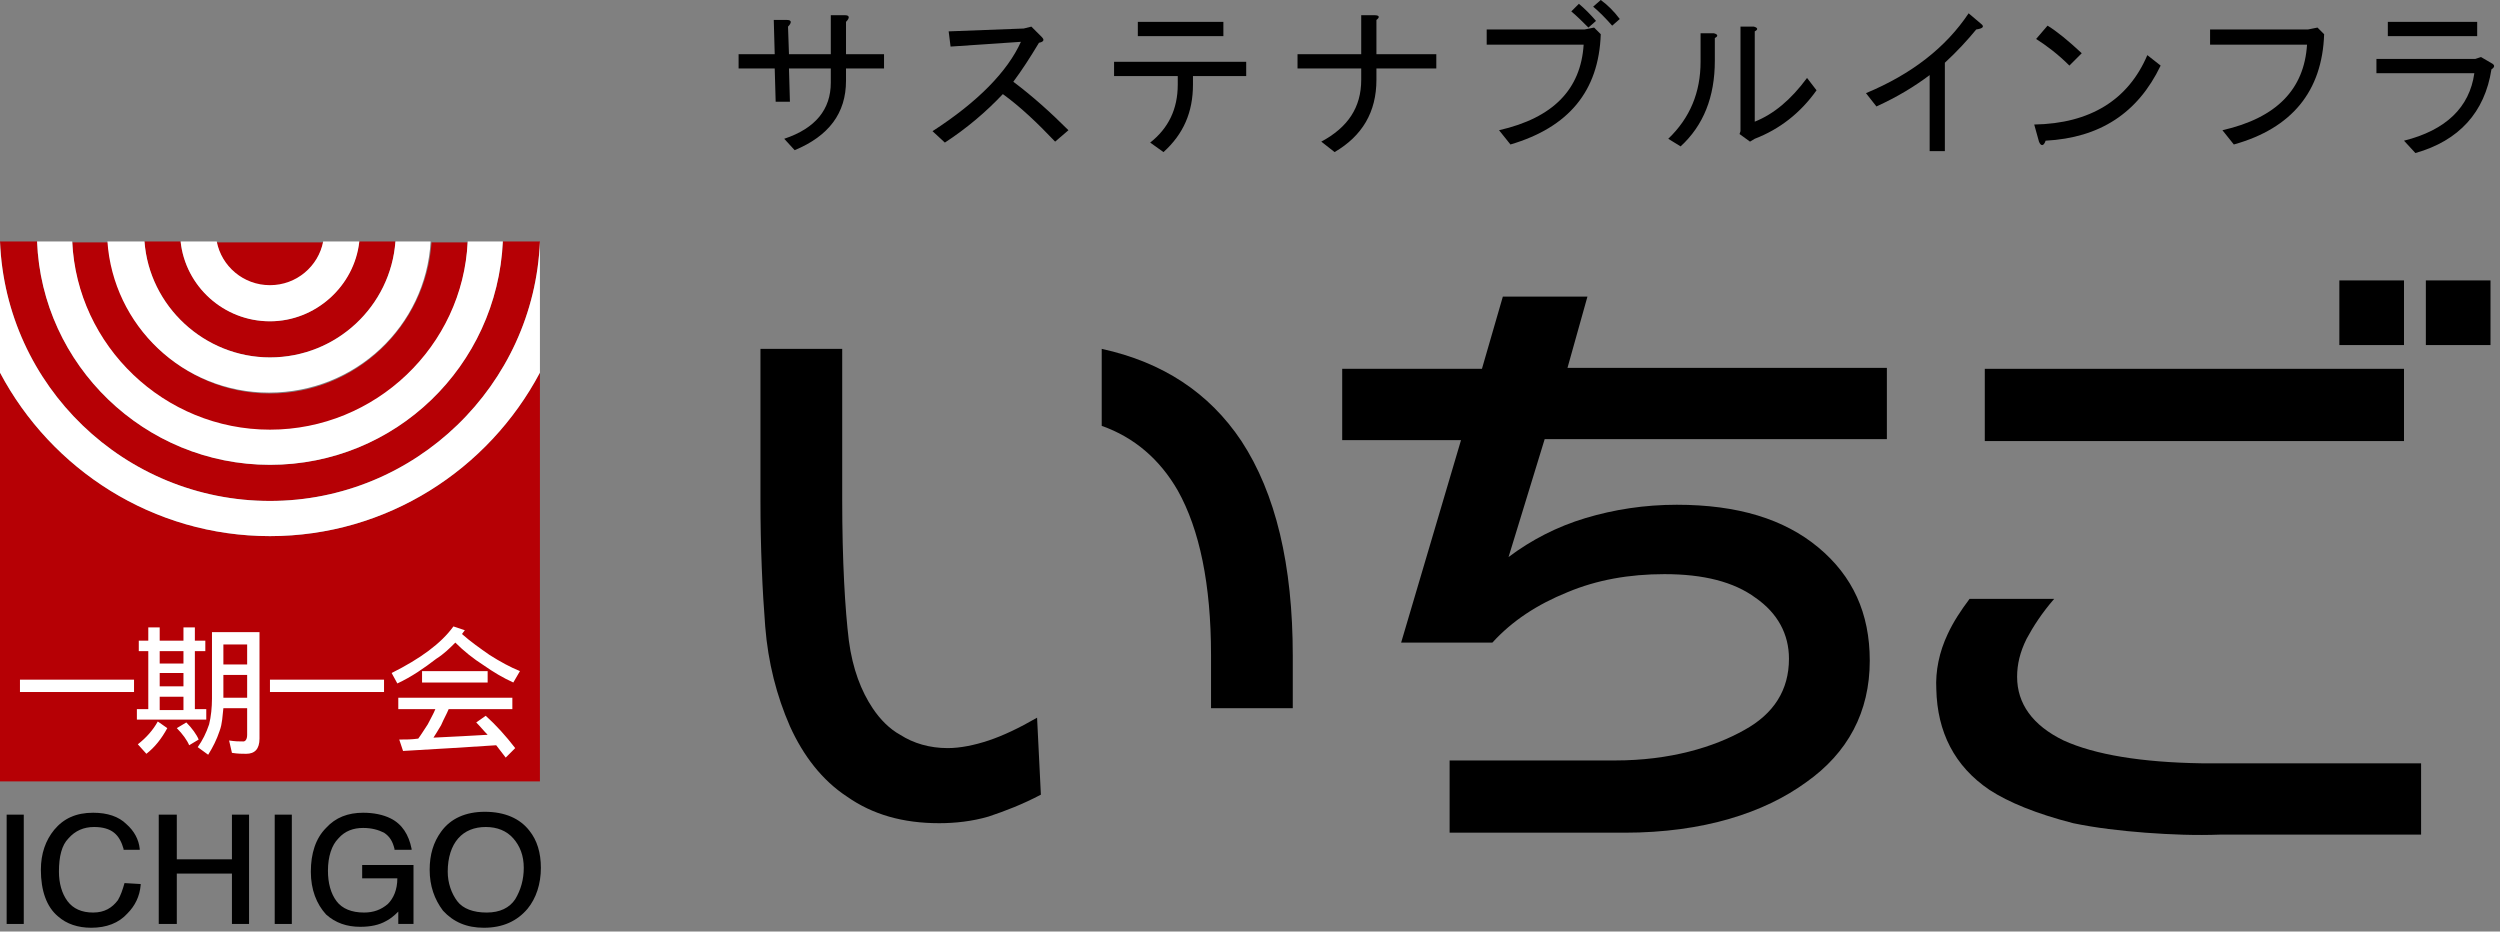 <?xml version="1.0" encoding="utf-8"?>
<!-- Generator: Adobe Illustrator 24.2.3, SVG Export Plug-In . SVG Version: 6.00 Build 0)  -->
<svg version="1.1" id="レイヤー_1" xmlns="http://www.w3.org/2000/svg" xmlns:xlink="http://www.w3.org/1999/xlink" x="0px"
	 y="0px" viewBox="0 0 263 98" style="enable-background:new 0 0 263 98;" xml:space="preserve">
<rect x="0" y="0" width="263" height="98" fill="#808080" stroke="none"/>
<style type="text/css">
	.st0{fill:#B60005;}
	.st1{fill:#FFFFFF;}
</style>
<g>
	<g>
		<path d="M89,5.7h4v1.5H89v1.3c0,3.4-1.8,5.8-5.4,7.3l-1.1-1.2c3.3-1.1,4.9-3.1,4.9-5.9V7.2H83l0.1,3.5h-1.5l-0.1-3.5h-3.8V5.7h3.8
			l-0.1-3.6h1.4c0.5,0,0.5,0.3,0.1,0.7L83,5.7h4.4V1.6h1.5c0.5,0,0.5,0.3,0.1,0.7V5.7z"/>
		<path d="M112.4,13.7l-1.4,1.2c-1.9-2-3.7-3.7-5.5-5c-1.8,1.9-3.8,3.6-6.1,5.1l-1.3-1.2c4.8-3.1,7.9-6.3,9.3-9.4l-7.4,0.5l-0.2-1.6
			l7.9-0.3l0.8-0.2l1.1,1.1c0.3,0.3,0.2,0.5-0.3,0.6c-0.9,1.5-1.8,2.9-2.7,4.1C108.6,10.1,110.5,11.8,112.4,13.7z"/>
		<path d="M124,8h-6.8V6.5h13.9V8h-5.6v0.9c0,2.9-1,5.2-3.1,7.1l-1.4-1c1.9-1.5,2.9-3.5,2.9-6.1V8z M119.7,3.8V2.3h9v1.5H119.7z"/>
		<path d="M144.8,5.7h6.3v1.5h-6.3v1.2c0,3.4-1.5,5.9-4.4,7.6l-1.4-1.1c2.8-1.5,4.2-3.6,4.2-6.5V7.2h-6.7V5.7h6.7V1.6h1.4
			c0.5,0,0.6,0.2,0.2,0.5V5.7z"/>
		<path d="M156.4,4.6V3.1h10.3l1-0.2l0.7,0.7c-0.2,6-3.4,9.8-9.5,11.6l-1.2-1.5c5.7-1.3,8.6-4.3,8.9-9H156.4z M167.1,2.9
			c-0.6-0.6-1.2-1.2-1.8-1.7l0.8-0.8c0.6,0.5,1.2,1.1,1.8,1.8L167.1,2.9z M169.6,2.7c-0.7-0.8-1.4-1.5-2-2l0.8-0.7
			c0.7,0.5,1.4,1.2,2,2L169.6,2.7z"/>
		<path d="M175.5,14.6c2.3-2.2,3.4-4.9,3.4-8.1V3.5h1.4c0.4,0.1,0.5,0.3,0.1,0.5v2.4c0,3.8-1.2,6.8-3.6,9L175.5,14.6z M184.6,12.8
			c2-0.8,3.8-2.3,5.5-4.6l1,1.3c-1.7,2.4-3.9,4.1-6.5,5.1l-0.5,0.3l-1.1-0.8l0.1-0.3v-11h1.4c0.4,0.1,0.5,0.3,0.1,0.5V12.8z"/>
		<path d="M196.3,9.8c4.8-2,8.4-4.8,10.8-8.4l1.3,1.1c0.4,0.3,0.2,0.5-0.5,0.6c-0.9,1.1-2,2.3-3.3,3.5v9.3h-1.6v-8
			c-1.6,1.2-3.4,2.3-5.6,3.3L196.3,9.8z"/>
		<path d="M227.3,6.9c-2.4,5-6.4,7.6-12.1,7.9c-0.2,0.6-0.5,0.6-0.7,0.1l-0.5-1.8c5.9-0.1,9.9-2.6,11.9-7.3L227.3,6.9z M214.2,4.1
			l1.2-1.4c1,0.6,2.2,1.6,3.6,2.9l-1.3,1.3C216.5,5.7,215.3,4.8,214.2,4.1z"/>
		<path d="M233.8,13.7c5.7-1.3,8.6-4.3,8.9-9h-10.2V3.1h10.3l1-0.2l0.7,0.7c-0.2,6-3.4,9.9-9.5,11.6L233.8,13.7z"/>
		<path d="M252.9,14.8c4.4-1.1,6.9-3.5,7.4-7.1H250V6.2h10.4L261,6l1.2,0.7c0.3,0.2,0.2,0.4-0.1,0.6c-0.7,4.5-3.4,7.5-8,8.8
			L252.9,14.8z M260.6,3.8h-9.4V2.3h9.4V3.8z"/>
	</g>
	<g>
		<g>
			<g>
				<g>
					<g>
						<path class="st0" d="M28.4,41.4c-9,0-16.4-7.1-17-15.9H7.6c0.5,11,9.7,19.8,20.8,19.8c11.1,0,20.3-8.8,20.8-19.8h-3.8
							C44.8,34.3,37.4,41.4,28.4,41.4z"/>
						<path class="st0" d="M28.4,33.8c-4.8,0-8.9-3.7-9.4-8.4h-3.8c0.5,6.8,6.3,12.2,13.2,12.2c7,0,12.7-5.4,13.2-12.2h-3.8
							C37.2,30.1,33.2,33.8,28.4,33.8z"/>
						<path class="st0" d="M28.4,30.1c2.8,0,5.1-2,5.6-4.6H22.8C23.3,28.1,25.6,30.1,28.4,30.1z"/>
						<path class="st0" d="M28.4,56.4c-12.3,0-23-7-28.4-17.2v43h56.8v-43C51.4,49.4,40.7,56.4,28.4,56.4z"/>
						<path class="st0" d="M52.9,25.4c-0.6,13.1-11.3,23.5-24.5,23.5c-13.2,0-24-10.5-24.5-23.5H0c0.6,15.2,13.1,27.3,28.4,27.3
							c15.3,0,27.8-12.2,28.4-27.3l0,0H52.9z"/>
					</g>
					<g>
						<path class="st1" d="M34,25.4c-0.5,2.6-2.8,4.6-5.6,4.6c-2.8,0-5.1-2-5.6-4.6H19c0.5,4.7,4.5,8.4,9.4,8.4
							c4.8,0,8.9-3.7,9.4-8.4H34z"/>
						<path class="st1" d="M15.2,25.4c0.5,6.8,6.3,12.2,13.2,12.2c7,0,12.7-5.4,13.2-12.2h3.7c-0.5,8.9-7.9,15.9-17,15.9
							s-16.4-7.1-17-15.9H15.2z"/>
						<path class="st1" d="M0,25.4c0.6,15.2,13.1,27.3,28.4,27.3c15.3,0,27.8-12.2,28.4-27.3l0,0v13.8
							c-5.4,10.2-16.1,17.2-28.4,17.2c-12.3,0-23-7-28.4-17.2V25.4z"/>
						<path class="st1" d="M52.9,25.4c-0.6,13.1-11.3,23.5-24.5,23.5c-13.2,0-24-10.5-24.5-23.5h3.7c0.5,11,9.7,19.8,20.8,19.8
							c11.1,0,20.3-8.8,20.8-19.8H52.9z"/>
					</g>
				</g>
				<g>
					<g>
						<rect x="2.1" y="71.5" class="st1" width="12" height="1.3"/>
						<path class="st1" d="M16.8,74.7v-1.4h2.5v1.4H16.8 M14.6,67.4v1.1h1v6.1h-1.2v1.1h7.3v-1.1h-1.2v-6.1h1.1v-1.1h-1.1V66h-1.2
							v1.4h-2.5V66h-1.2v1.4H14.6 M16.8,72.2v-1.4h2.5v1.4H16.8 M16.8,69.8v-1.3h2.5v1.3H16.8 M16.6,75.9c-0.5,0.9-1.2,1.7-2.1,2.4
							l0.9,1c0.9-0.7,1.6-1.6,2.2-2.7L16.6,75.9 M19.6,76l-1,0.6c0.6,0.6,1.1,1.3,1.3,1.8l1-0.6C20.7,77.3,20.2,76.6,19.6,76
							 M22.9,66.5h-0.6v7c0,0.9-0.1,1.9-0.3,2.7c-0.3,0.9-0.7,1.7-1.2,2.4l1.1,0.8c0.5-0.8,0.9-1.6,1.2-2.5c0.3-0.8,0.3-1.6,0.4-2.4
							H26v2.8c0,0.5-0.2,0.7-0.4,0.7c-0.5,0-0.8,0-1.5-0.1l0.3,1.3c0.6,0.1,1.1,0.1,1.5,0.1c0.9,0,1.4-0.5,1.4-1.6V66.5H22.9
							 M23.5,73.4V71H26v2.4H23.5 M23.5,69.9v-2.1H26v2.1H23.5z"/>
						<rect x="28.4" y="71.5" class="st1" width="12" height="1.3"/>
						<path class="st1" d="M48.9,66.3c-0.1,0.1-0.2,0.3-0.3,0.4c0.9,0.8,1.9,1.5,2.9,2.2c1.1,0.7,2.2,1.3,3.2,1.7l-0.7,1.2
							c-1.1-0.5-2.1-1.1-3.1-1.8c-1.1-0.7-2.1-1.5-3-2.4c-0.6,0.6-1.2,1.2-2,1.7c-1.3,1-2.6,1.9-4.1,2.6l-0.6-1.1
							c3-1.5,5.2-3.1,6.5-4.9L48.9,66.3 M51.3,70.6v1.2h-6.9v-1.2H51.3 M53.9,73.4v1.2h-6.7c-0.2,0.5-0.5,1-0.8,1.7
							c-0.3,0.5-0.6,1-0.8,1.3c2.1-0.1,4-0.2,5.7-0.3c-0.4-0.4-0.8-0.9-1.2-1.3l1-0.7c1.1,1,2.1,2.1,3.1,3.4l-1,1
							c-0.3-0.4-0.7-0.9-1-1.3c-3,0.2-6.3,0.4-9.8,0.6L42,77.8c0.7,0,1.3,0,2-0.1c0.3-0.4,0.6-0.9,1-1.5c0.3-0.6,0.6-1.1,0.8-1.6
							h-3.9v-1.2H53.9z"/>
					</g>
				</g>
			</g>
			<g>
				<rect x="0.7" y="85.7" width="1.8" height="11.5"/>
				<path d="M13.1,92.9c-0.2,0.7-0.4,1.3-0.7,1.8C11.8,95.5,11,96,9.8,96c-1.2,0-2.1-0.4-2.7-1.2c-0.6-0.8-0.9-1.9-0.9-3.1
					c0-1.6,0.3-2.8,1-3.5C7.9,87.4,8.8,87,9.9,87c0.9,0,1.6,0.2,2.1,0.6c0.5,0.4,0.8,1,1,1.7l0,0.1h1.7l0-0.1
					c-0.1-1-0.6-1.9-1.4-2.6c-0.8-0.8-2-1.2-3.5-1.2c-1.8,0-3.1,0.6-4.1,1.8c-0.9,1.1-1.4,2.5-1.4,4.2c0,2.2,0.6,3.9,1.8,4.9
					c0.9,0.8,2.1,1.2,3.5,1.2c1.6,0,2.9-0.5,3.8-1.5c0.8-0.8,1.3-1.8,1.4-3l0-0.1L13.1,92.9L13.1,92.9z"/>
				<polygon points="24.4,90.4 18.6,90.4 18.6,85.7 16.7,85.7 16.7,97.2 18.6,97.2 18.6,91.9 24.4,91.9 24.4,97.2 26.2,97.2 
					26.2,85.7 24.4,85.7 				"/>
				<rect x="28.9" y="85.7" width="1.8" height="11.5"/>
				<path d="M38.1,92.4h3.7c0,1.2-0.4,2.1-1,2.7c-0.7,0.6-1.5,0.9-2.5,0.9c-1.3,0-2.3-0.4-2.9-1.2c-0.6-0.8-0.9-1.9-0.9-3.2
					c0-1.5,0.4-2.7,1.1-3.4c0.7-0.8,1.6-1.1,2.6-1.1c0.9,0,1.6,0.2,2.2,0.5c0.6,0.4,0.9,0.9,1.1,1.7l0,0.1h1.8l0-0.1
					c-0.3-1.5-1-2.6-2.2-3.2c-0.8-0.4-1.8-0.6-2.9-0.6c-1.6,0-2.9,0.5-3.9,1.6c-1.1,1.1-1.6,2.7-1.6,4.6c0,1.9,0.6,3.4,1.6,4.5
					c1,0.9,2.2,1.3,3.6,1.3c1.1,0,2-0.2,2.7-0.6c0.4-0.2,0.8-0.5,1.3-1v1.3h1.6V91h-5.4V92.4z"/>
				<path d="M55.7,87.4c-1-1.3-2.6-2-4.7-2c-2,0-3.6,0.7-4.6,2.1c-0.8,1.1-1.2,2.4-1.2,4c0,1.7,0.5,3.1,1.4,4.3
					c1.1,1.2,2.5,1.8,4.3,1.8c2,0,3.5-0.7,4.6-2c0.9-1.1,1.4-2.6,1.4-4.3C56.9,89.7,56.5,88.4,55.7,87.4z M55.1,91.3
					c0,1.2-0.3,2.3-0.9,3.3c-0.6,0.9-1.6,1.4-3,1.4c-1.4,0-2.5-0.4-3.1-1.2c-0.6-0.8-1-1.9-1-3.1c0-1.5,0.4-2.7,1.1-3.5
					c0.7-0.8,1.7-1.2,2.9-1.2c1.2,0,2.2,0.4,2.9,1.2C54.7,89,55.1,90,55.1,91.3z"/>
			</g>
		</g>
		<g>
			<path d="M115.9,36.7v8.1c3.4,1.2,6.1,3.5,8,6.8c2.3,4.1,3.5,9.9,3.5,17.3v5.6h8.6v-5.5c0-9.6-1.8-17.1-5.4-22.6
				C127.2,41.3,122.3,38.1,115.9,36.7z"/>
			<path d="M104,77.9c-1.5,0.5-3,0.8-4.3,0.8c-1.9,0-3.6-0.5-5-1.4c-1.1-0.6-2.1-1.6-2.9-2.8c-1.2-1.8-2.1-4.1-2.5-7.1
				c-0.4-3.3-0.7-8.3-0.7-14.9V36.7H80v15.9c0,5,0.2,9.5,0.5,13.3c0.3,3.8,1.2,7.3,2.6,10.5c1.4,3.1,3.4,5.7,6,7.4
				c2.7,1.9,5.9,2.8,9.7,2.8c1.7,0,3.5-0.2,5.2-0.7c1.8-0.6,3.6-1.3,5.5-2.3l-0.4-8.1C107.2,76.6,105.5,77.4,104,77.9z"/>
			<g>
				<rect x="246.1" y="29.5" width="6.8" height="6.8"/>
				<rect x="255.2" y="29.5" width="6.8" height="6.8"/>
				<rect x="208.8" y="38.8" width="44.1" height="7.6"/>
				<path d="M217.1,77.9c-3.3-1.6-4.9-3.9-4.9-6.7c0-1.3,0.3-2.6,1-4c0.7-1.3,1.6-2.7,2.9-4.2h-8.9c-0.9,1.2-1.7,2.4-2.3,3.7
					c-0.9,1.9-1.3,3.9-1.2,5.8c0.1,4.5,1.9,8.1,5.6,10.6c2,1.3,4.9,2.5,8.8,3.5c2.4,0.5,5,0.8,7.6,1c2.7,0.2,5.3,0.3,7.9,0.2h21.1
					v-7.5h-23.1C225.3,80.2,220.4,79.4,217.1,77.9z"/>
			</g>
			<path d="M167,31.2h-8.9l-2.2,7.6h-14.7v7.5h12.5l-6.3,21.3h9.6c2.1-2.3,4.7-4,7.9-5.3c3.1-1.3,6.5-1.9,10.2-1.9
				c4.1,0,7.3,0.8,9.6,2.5c2.3,1.6,3.5,3.8,3.5,6.4c0,3.3-1.6,5.8-4.7,7.5c-3.2,1.8-7.8,3.2-13.6,3.2h-17.4v7.6h18.4
				c8.3,0,14.7-2.1,19.1-5.3c4.4-3.1,6.7-7.4,6.7-12.8c0-5-1.8-8.9-5.4-11.9c-3.6-3-8.5-4.5-14.9-4.5c-3.4,0-6.6,0.5-9.6,1.4
				c-3,0.9-5.7,2.3-8.1,4.1l3.8-12.4h36v-7.5h-33.6L167,31.2z"/>
		</g>
	</g>
</g>
</svg>

